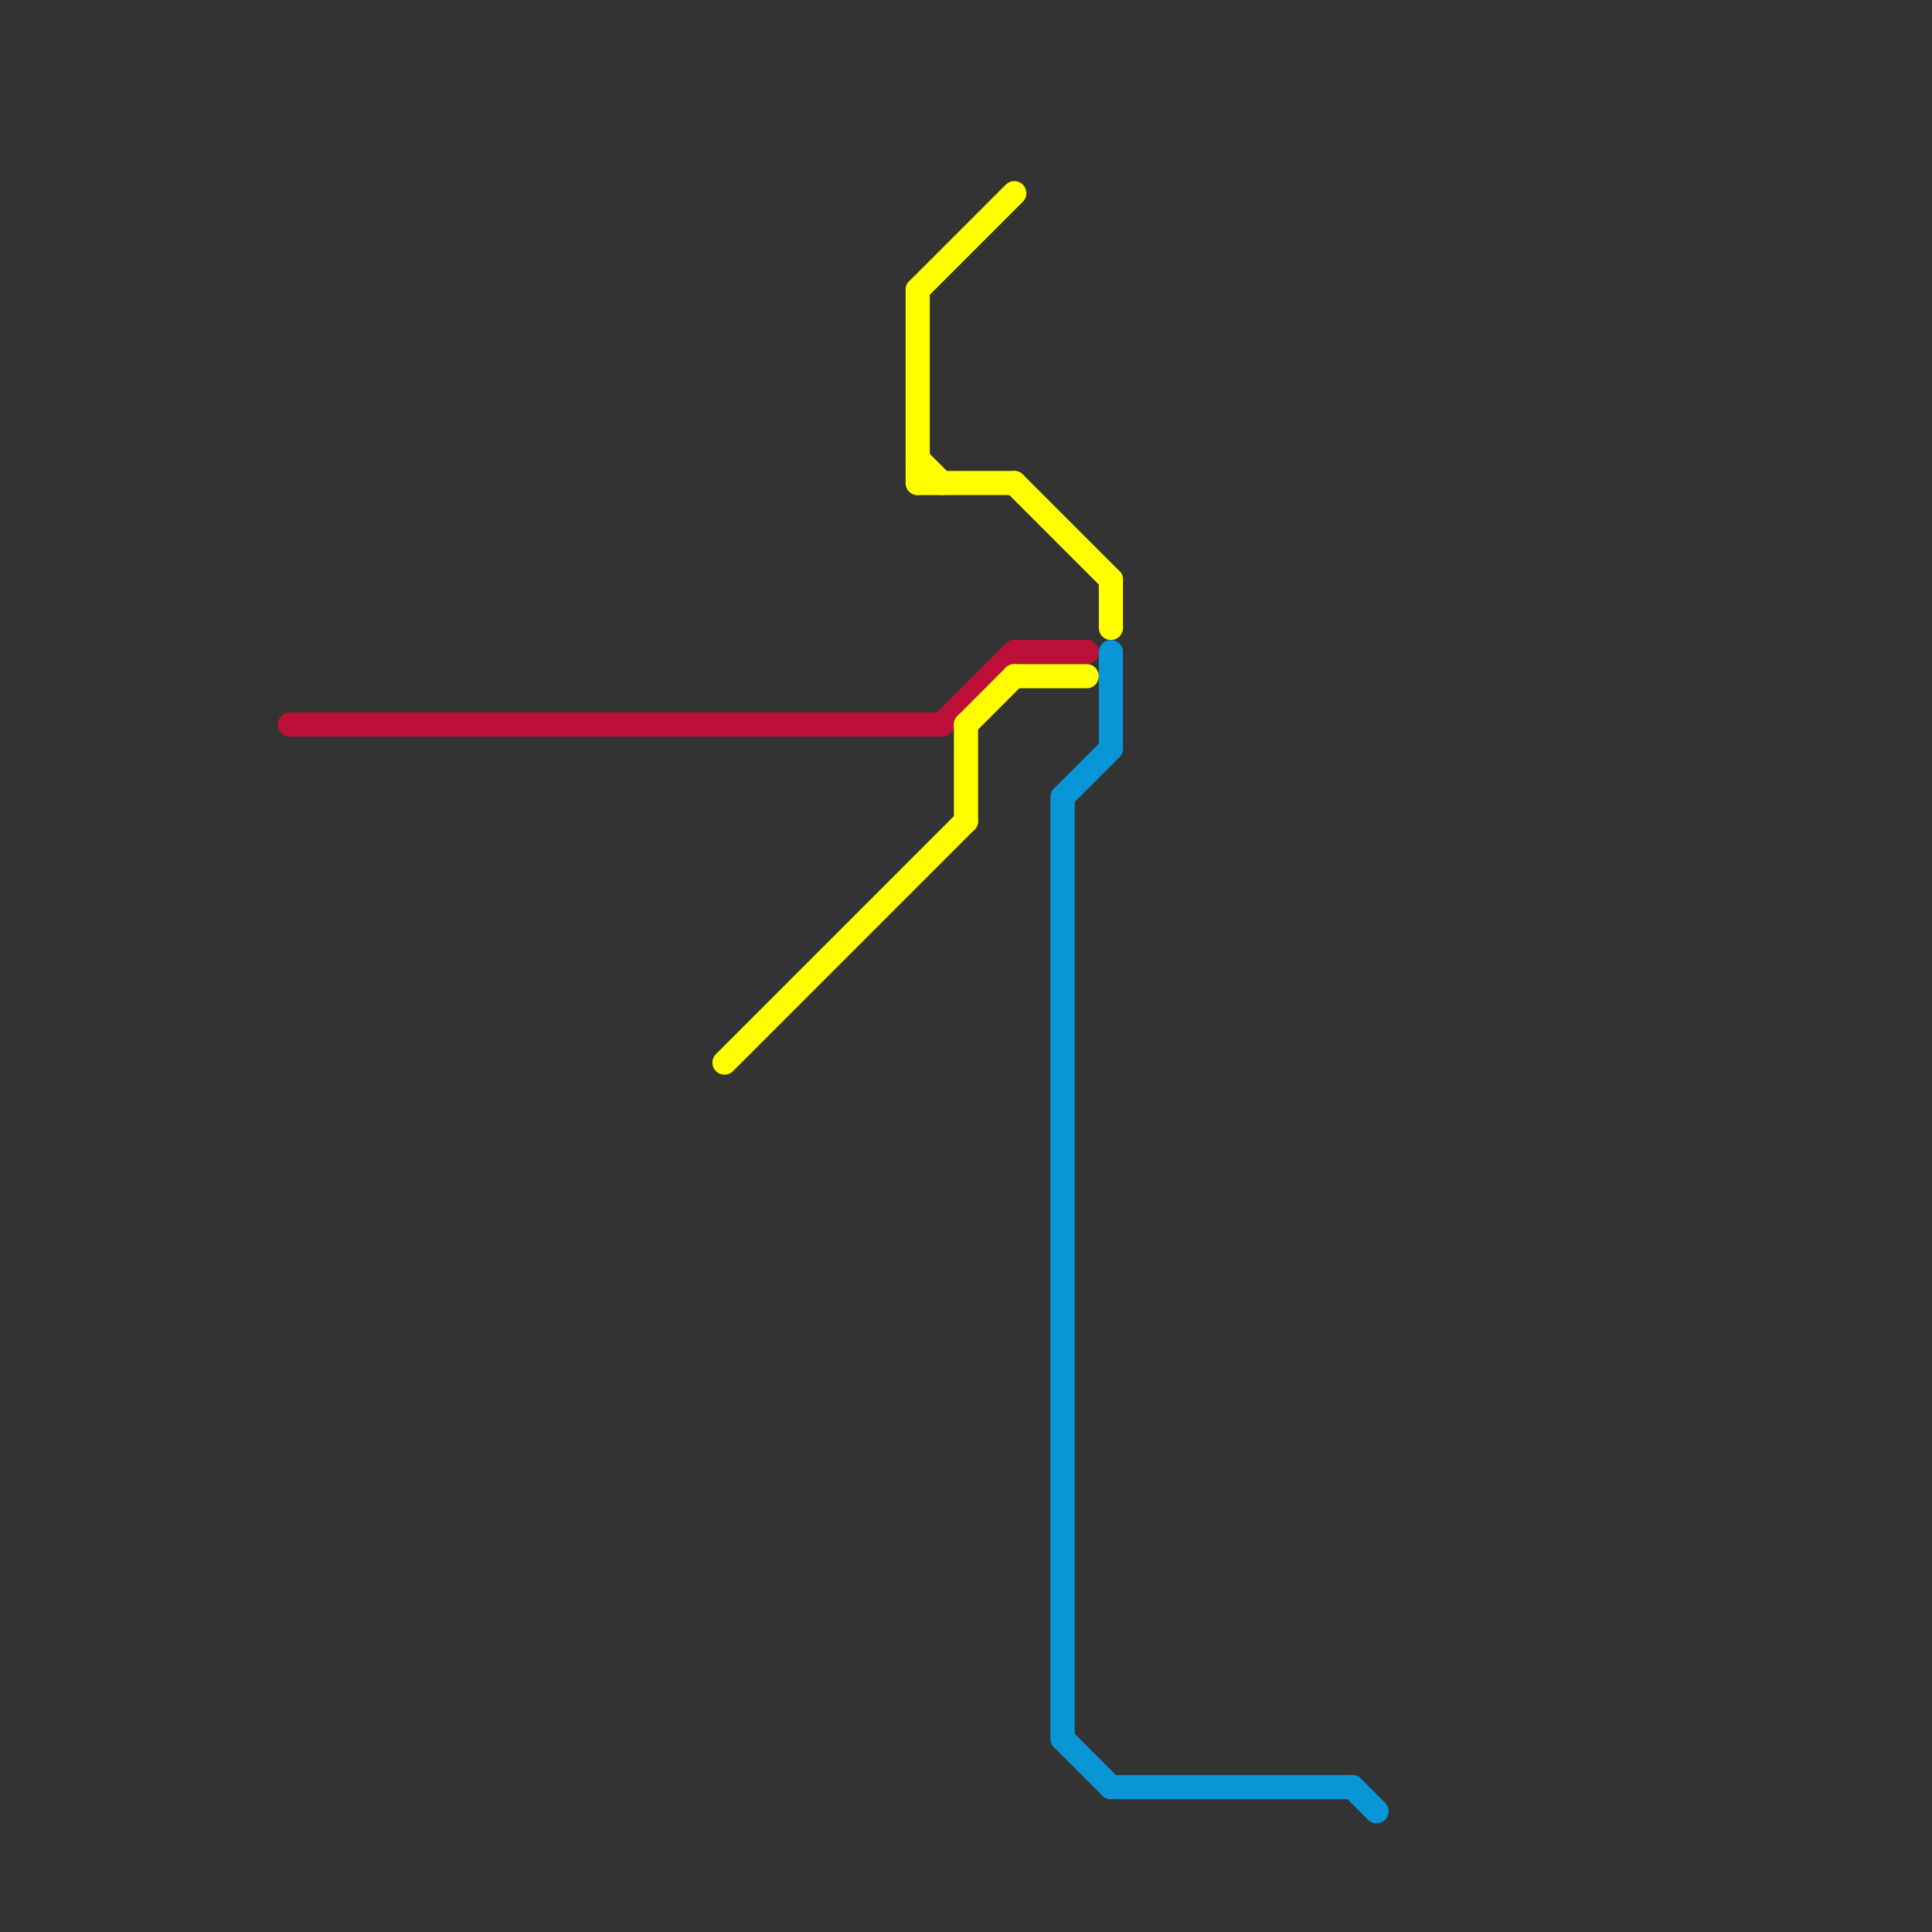 
<svg version="1.1" xmlns="http://www.w3.org/2000/svg" viewBox="0 0 80 80">
<rect x="0" y="0" width="80" height="80" fill="#333333" stroke="none"/>
<style>text { font: 1px Helvetica; font-weight: 600; white-space: pre; dominant-baseline: central; } line { stroke-width: 1; fill: none; stroke-linecap: round; stroke-linejoin: round; } .c0 { stroke: #bd1038 } .c1 { stroke: #ffff00 } .c2 { stroke: #0896d7 }</style><defs><g id="wm-xf"><circle r="1.2" fill="#000"/><circle r="0.9" fill="#fff"/><circle r="0.6" fill="#000"/><circle r="0.3" fill="#fff"/></g><g id="wm"><circle r="0.6" fill="#000"/><circle r="0.3" fill="#fff"/></g></defs><line class="c0" x1="12" y1="30" x2="39" y2="30"/><line class="c0" x1="39" y1="30" x2="42" y2="27"/><line class="c0" x1="42" y1="27" x2="45" y2="27"/><line class="c1" x1="38" y1="12" x2="38" y2="20"/><line class="c1" x1="38" y1="19" x2="39" y2="20"/><line class="c1" x1="46" y1="24" x2="46" y2="26"/><line class="c1" x1="42" y1="20" x2="46" y2="24"/><line class="c1" x1="30" y1="44" x2="40" y2="34"/><line class="c1" x1="42" y1="28" x2="45" y2="28"/><line class="c1" x1="38" y1="20" x2="42" y2="20"/><line class="c1" x1="38" y1="12" x2="42" y2="8"/><line class="c1" x1="40" y1="30" x2="40" y2="34"/><line class="c1" x1="40" y1="30" x2="42" y2="28"/><line class="c2" x1="44" y1="33" x2="46" y2="31"/><line class="c2" x1="44" y1="72" x2="46" y2="74"/><line class="c2" x1="56" y1="74" x2="57" y2="75"/><line class="c2" x1="46" y1="27" x2="46" y2="31"/><line class="c2" x1="46" y1="74" x2="56" y2="74"/><line class="c2" x1="44" y1="33" x2="44" y2="72"/>
</svg>
